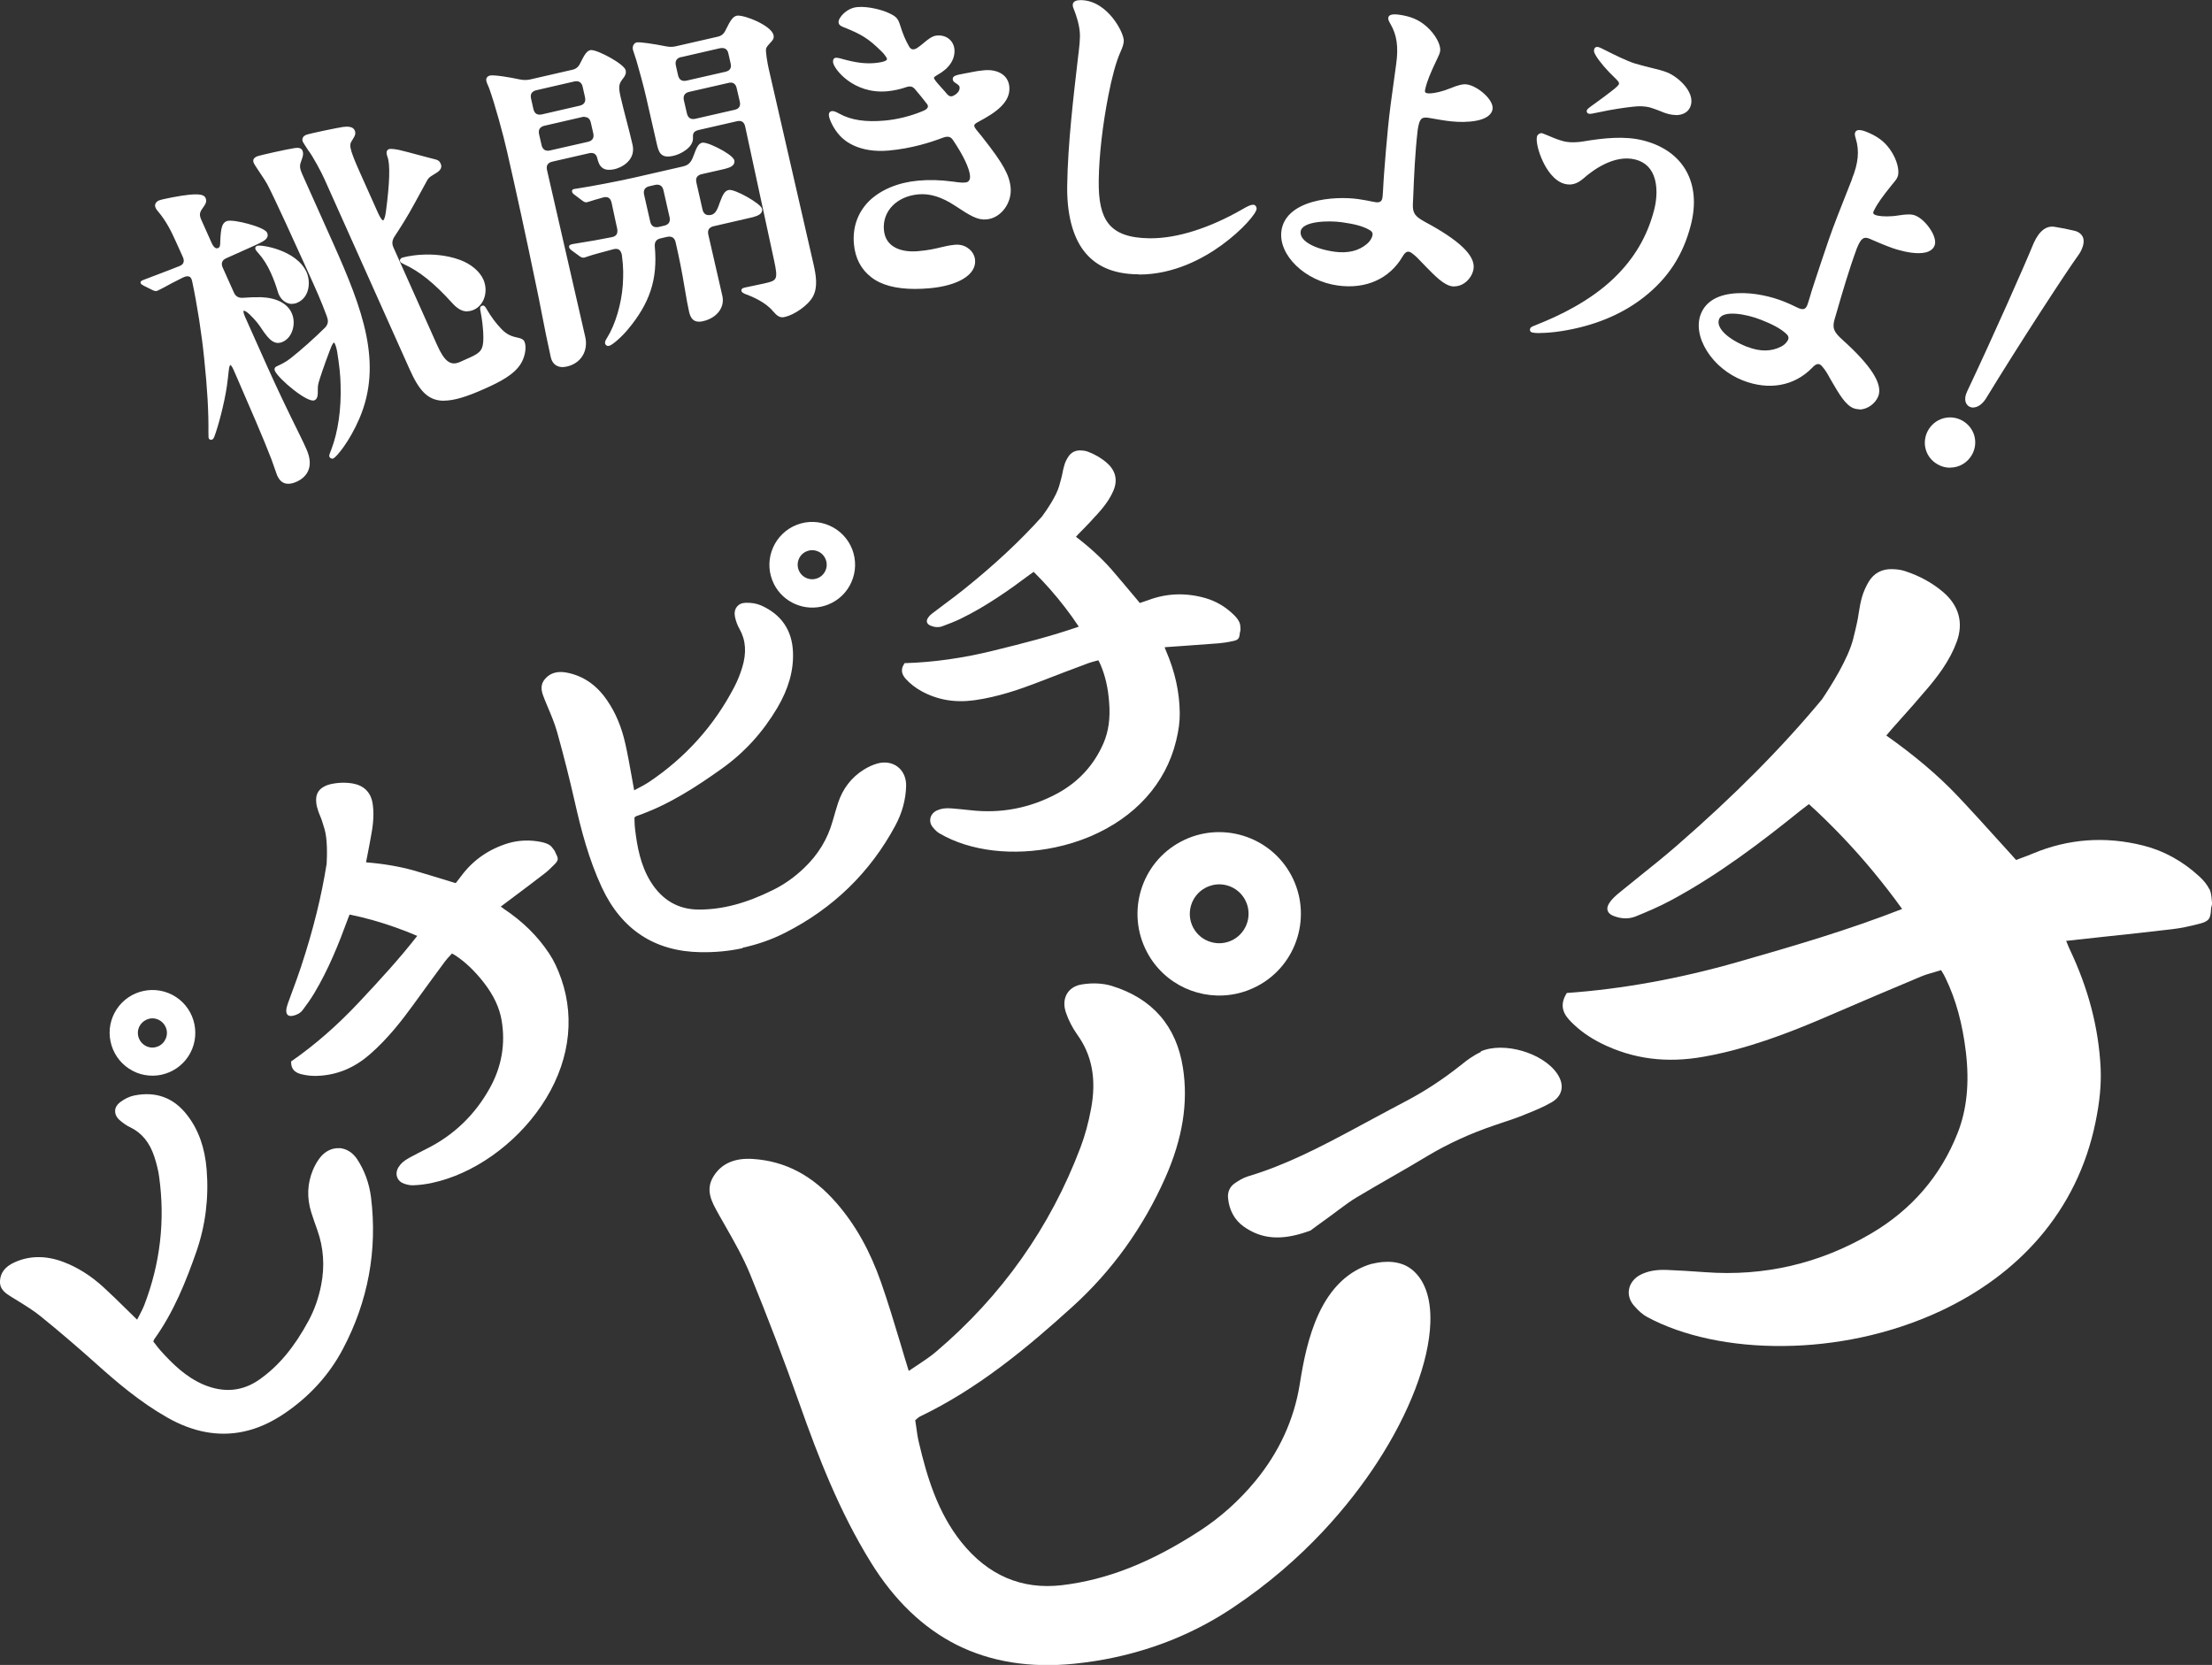 <?xml version="1.0" encoding="UTF-8"?>
<svg id="_レイヤー_2" data-name="レイヤー 2" xmlns="http://www.w3.org/2000/svg" viewBox="0 0 187.31 141">
  <rect x="0" y="0" width="187.31" height="141" fill="#333333" stroke="none"/>
  <defs>
    <style>
      .cls-1 {
        fill: #fff;
      }
    </style>
  </defs>
  <g id="FV">
    <g>
      <g>
        <path class="cls-1" d="m125.4,89.09c-.34.15-.67.36-.94.54-.21.14-.41.3-.61.46-.06.05-.13.1-.19.15-1.52,1.2-3.02,2.18-4.58,3-.94.49-1.89,1.01-2.81,1.5-.39.21-.78.42-1.17.63-3.39,1.83-6.24,3.3-9.44,4.26-.42.13-.81.38-1.1.58-.41.28-.62.73-.57,1.24.09,1.03.55,1.87,1.32,2.42,1.22.87,2.56,1.13,4.22.77.46-.1.94-.24,1.44-.43h.02s.01-.02.01-.02c.17-.12.35-.25.53-.39.43-.31.87-.64,1.32-.96.19-.14.38-.28.56-.42.48-.36.97-.72,1.49-1.03.95-.57,1.93-1.13,2.88-1.68,1.01-.58,2.05-1.18,3.06-1.79,1.75-1.05,3.69-1.94,5.74-2.63.2-.07.39-.13.59-.2.57-.19,1.16-.38,1.73-.61l.24-.1c.76-.3,1.55-.62,2.27-1.04.44-.26.71-.61.8-1.01.1-.43-.02-.91-.34-1.39-1.2-1.78-4.53-2.75-6.48-1.9Z"/>
        <path class="cls-1" d="m116.19,107.02c-1.96.56-3.49,2-4.54,4.28-.86,1.87-1.28,3.96-1.59,5.94-.48,2.99-1.75,5.75-3.76,8.19-1.38,1.67-2.96,3.08-4.7,4.21-4.15,2.7-7.87,4.16-11.7,4.61-3.38.39-6.23-.83-8.48-3.63-2.02-2.52-2.93-5.56-3.61-8.46-.11-.45-.17-.91-.23-1.36-.03-.18-.05-.35-.08-.52.06-.05.11-.09.15-.13.09-.08.16-.14.22-.17,4.99-2.39,9.18-5.9,12.97-9.34,3.33-3.02,5.97-6.69,7.84-10.91,1.46-3.3,1.95-6.34,1.49-9.3-.55-3.54-2.59-5.88-6.04-6.94-.73-.22-1.62-.27-2.52-.12-.58.09-1.01.37-1.26.79-.26.44-.29,1-.09,1.59.23.68.57,1.32.96,1.87,1.25,1.73,1.64,3.78,1.17,6.28-.22,1.19-.52,2.28-.89,3.26-2.55,6.76-6.67,12.59-12.23,17.31-.49.42-1.04.78-1.61,1.16-.23.15-.47.31-.71.47-.25-.81-.49-1.59-.71-2.35-.54-1.79-1.05-3.48-1.63-5.14-.94-2.68-2.17-4.88-3.77-6.72-2.03-2.34-4.34-3.56-7.09-3.74-1.54-.1-2.66.39-3.33,1.47-.72,1.16-.15,2.17.4,3.15l.07.13c.17.31.35.62.53.93.74,1.3,1.51,2.65,2.08,4.04,1.49,3.64,2.91,7.36,4.22,11.07,1.55,4.39,3.35,9.06,6.02,13.37,1.98,3.21,4.43,5.56,7.27,6.99,2.87,1.44,6.22,1.98,9.95,1.6,1.15-.12,2.28-.29,3.39-.53,3.61-.77,6.95-2.16,9.96-4.16,6.2-4.11,10.11-8.98,12.3-12.34,2.75-4.22,4.4-8.54,4.51-11.85.07-2.11-.49-3.68-1.62-4.55-1.24-.95-2.96-.53-3.29-.44Z"/>
        <path class="cls-1" d="m99.99,71.28c-3.37,1.79-4.65,5.99-2.86,9.36,1.48,2.79,4.61,4.15,7.55,3.52.62-.13,1.22-.35,1.81-.66,3.37-1.79,4.65-5.99,2.86-9.36-1.79-3.37-5.99-4.65-9.36-2.86Zm4.42,8.31c-.59.31-1.26.38-1.9.18-.64-.19-1.16-.63-1.47-1.21-.64-1.21-.18-2.72,1.03-3.37.21-.11.43-.19.65-.24,1.06-.23,2.19.26,2.72,1.27.64,1.21.18,2.72-1.03,3.37Z"/>
        <path class="cls-1" d="m187.08,75.29c-.18-.36-.47-.73-.87-1.09-1.41-1.29-3-2.16-4.72-2.59-3.21-.81-6.36-.58-9.36.68-.33.14-.68.27-1.01.39-.13.05-.27.1-.4.15-.11-.12-.25-.28-.42-.47-1.77-1.97-3.82-4.21-4.56-4.98-1.62-1.71-3.64-3.42-6.01-5.09.04-.05.08-.09.12-.14.12-.14.22-.26.32-.38.29-.33.59-.66.88-.99.63-.7,1.27-1.42,1.88-2.15l.02-.02c.6-.68,1.1-1.32,1.54-1.96.52-.77.93-1.54,1.2-2.29.6-1.62.19-3.09-1.17-4.24-.9-.76-1.97-1.35-3.19-1.75-.3-.1-.65-.16-1.06-.17-.9-.04-1.61.34-2.05,1.1-.25.43-.43.86-.55,1.27-.14.51-.19.84-.26,1.26-.03.17-.06.35-.09.56,0,0-.11.6-.4,1.74-.42,1.65-1.83,3.9-2.63,5.09-3.4,4.1-7.42,8.15-12.27,12.37-1.02.89-2.09,1.75-3.13,2.58-.6.49-1.23.99-1.84,1.49-.27.23-.58.5-.79.84-.15.24-.19.46-.12.64.07.19.25.35.55.45.64.24,1.27.24,1.82.02.98-.4,2.02-.84,3-1.37,4.07-2.19,7.67-4.95,10.96-7.6.16-.13.33-.26.51-.39.06-.05.13-.1.2-.15,1.95,1.78,3.79,3.71,5.46,5.73.84,1.02,1.66,2.07,2.43,3.15-4.5,1.76-8.98,3.08-13.95,4.5-4.9,1.4-9.74,2.28-14.38,2.61h-.06s-.03.05-.03.05c-.67,1.09-.18,1.83.39,2.4.71.72,1.55,1.32,2.57,1.83,2.67,1.32,5.51,1.69,8.67,1.12,2.02-.36,5.01-1.07,10.17-3.29,3.15-1.36,5.76-2.47,8.2-3.49.37-.16.77-.27,1.19-.39.17-.05.35-.1.53-.16.03.05.06.1.09.15.1.16.2.33.28.51.88,1.81,1.44,3.86,1.73,6.28.31,2.62.08,4.86-.69,6.83-1.43,3.65-3.91,6.53-7.36,8.55-4.33,2.54-9.05,3.63-14.03,3.26-1.23-.09-2.25-.15-3.21-.19-.92-.04-1.63.09-2.25.4-.52.26-.88.71-.98,1.21-.1.49.05,1,.42,1.42.39.45.76.77,1.12.96,3.03,1.63,7.13,2.5,11.56,2.45,2.21-.02,4.4-.27,6.53-.72,2.35-.5,4.62-1.25,6.74-2.24,3.33-1.56,6.13-3.63,8.32-6.16,2.43-2.81,4.05-6.12,4.81-9.85.36-1.75.49-3.2.43-4.57-.17-3.41-1.03-6.71-2.63-10.08-.08-.16-.14-.33-.22-.52-.02-.05-.04-.11-.07-.17l.31-.03c.26-.03.48-.05.7-.08.74-.08,1.48-.16,2.21-.24,1.89-.2,3.85-.41,5.77-.64.69-.08,1.42-.23,2.3-.46.84-.22.94-.44.98-1.29,0-.06.02-.12.04-.18.03-.1.05-.2.04-.3,0-.08-.02-.16-.02-.24-.03-.32-.06-.66-.2-.94Z"/>
        <path class="cls-1" d="m28.71,97.24c-.59-.03-1.16.25-1.58.76-.24.3-.46.67-.63,1.08-.48,1.15-.53,2.36-.14,3.6.15.49.33.98.5,1.46l.02.06c.52,1.47.63,3.02.32,4.61-.21,1.09-.57,2.12-1.08,3.06-1.21,2.24-2.53,3.82-4.15,4.96-1.42,1-2.99,1.15-4.69.45-1.53-.64-2.69-1.79-3.71-2.93-.16-.18-.3-.37-.44-.55-.05-.07-.1-.13-.15-.19,0-.03.02-.05.03-.07.02-.06.03-.09.05-.12,1.67-2.32,2.71-4.96,3.58-7.45.76-2.2,1.05-4.52.86-6.91-.15-1.87-.69-3.38-1.64-4.61-1.14-1.49-2.66-2.05-4.51-1.67-.4.08-.82.29-1.2.58-.25.2-.39.44-.4.71-.01.28.12.56.37.78.28.25.59.47.91.62.98.47,1.65,1.29,2.05,2.52.19.59.33,1.16.4,1.69.51,3.69.09,7.33-1.26,10.84-.12.31-.28.61-.44.92-.06.11-.11.21-.17.32-.29-.28-.58-.56-.85-.83-.69-.68-1.34-1.32-2.01-1.93-1.09-.99-2.2-1.68-3.39-2.13-1.49-.56-2.9-.54-4.18.06-.74.34-1.14.86-1.18,1.54-.04.74.48,1.06.99,1.38l.07.04c.16.1.31.19.47.29.66.41,1.33.82,1.93,1.31,1.58,1.28,3.14,2.62,4.65,3.97,1.79,1.61,3.76,3.28,6.04,4.58,2.19,1.25,4.36,1.65,6.47,1.2,1.19-.25,2.36-.78,3.52-1.57,2.12-1.45,3.77-3.28,4.91-5.45,2.12-4.02,2.92-8.33,2.37-12.81-.15-1.2-.55-2.29-1.19-3.26-.37-.55-.92-.89-1.51-.92Z"/>
        <path class="cls-1" d="m13.66,91.02c.9-.19,1.73-.72,2.28-1.55,1.1-1.67.64-3.93-1.03-5.03-1.67-1.1-3.93-.64-5.03,1.03-.53.81-.72,1.78-.52,2.73s.75,1.77,1.56,2.3c.84.56,1.83.71,2.75.52Zm-1.96-3.3c-.07-.32,0-.65.18-.92.19-.28.47-.46.77-.53s.65-.01.93.18c.27.18.46.46.53.78.07.32,0,.65-.18.93-.18.27-.45.46-.78.53-.32.07-.65,0-.92-.18-.27-.18-.46-.46-.53-.78Z"/>
        <path class="cls-1" d="m62.89,80.26c1.26-.27,2.46-.69,3.6-1.27,4.06-2.06,7.2-5.11,9.33-9.08.57-1.06.88-2.19.91-3.34.02-.67-.24-1.26-.7-1.62-.46-.36-1.09-.47-1.73-.29-.37.1-.76.28-1.14.51-1.06.66-1.8,1.62-2.2,2.85-.16.49-.3.99-.44,1.48l-.02.06c-.42,1.5-1.23,2.83-2.41,3.95-.8.77-1.69,1.4-2.65,1.87-2.28,1.13-4.27,1.65-6.25,1.65-1.74,0-3.11-.79-4.08-2.34-.88-1.41-1.16-3.01-1.34-4.53-.03-.23-.03-.47-.04-.7,0-.08,0-.16,0-.24.02-.02.04-.03.06-.04.05-.03.08-.06.11-.07,2.71-.93,5.07-2.48,7.23-4.02,1.9-1.35,3.47-3.08,4.69-5.14.95-1.61,1.39-3.16,1.33-4.71-.07-1.87-.99-3.21-2.71-3.97-.37-.16-.83-.24-1.31-.22-.32.01-.57.13-.74.35-.17.22-.22.52-.15.85.08.37.21.72.39,1.03.53.95.6,2.01.22,3.25-.18.59-.4,1.13-.65,1.61-1.71,3.31-4.17,6.04-7.29,8.12-.28.18-.57.34-.89.5-.11.05-.21.11-.32.17-.07-.4-.14-.79-.21-1.17-.17-.95-.33-1.85-.53-2.74-.32-1.44-.82-2.64-1.54-3.69-.89-1.32-2.05-2.11-3.45-2.37-.8-.15-1.43.05-1.85.58-.46.58-.22,1.15,0,1.7l.03.07c.07.17.14.34.21.51.3.71.61,1.44.82,2.19.55,1.96,1.05,3.95,1.5,5.93.53,2.35,1.18,4.85,2.29,7.23,1.67,3.57,4.48,5.41,8.36,5.47,1.22.02,2.41-.09,3.55-.34Z"/>
        <path class="cls-1" d="m69.53,51.38c.19-.04.38-.1.57-.17.9-.35,1.62-1.04,2-1.92.39-.89.41-1.87.06-2.78-.73-1.86-2.84-2.79-4.7-2.06-1.86.73-2.79,2.84-2.06,4.7.65,1.68,2.43,2.59,4.13,2.23Zm.39-4c.25.63-.07,1.35-.7,1.59-.63.25-1.35-.07-1.59-.7-.12-.31-.11-.64.02-.94.13-.3.37-.53.68-.65.06-.02.13-.04.19-.06.25-.05.51-.03.75.08.3.13.53.37.65.68Z"/>
        <path class="cls-1" d="m47.03,72.21c-.01-.05-.03-.11-.07-.16-.02-.03-.05-.07-.07-.1-.1-.14-.21-.29-.35-.38h0c-.18-.12-.42-.2-.69-.26-.98-.2-1.92-.16-2.81.1-1.65.5-3,1.44-4,2.8-.11.15-.23.3-.34.44-.04.05-.08.09-.11.14l-.27-.08c-1.31-.4-2.81-.86-3.35-1.01-1.16-.32-2.49-.55-3.97-.67v-.03c.02-.09.03-.17.05-.25.04-.22.09-.45.13-.67.09-.48.19-.97.27-1.46h0c.09-.48.14-.9.16-1.3.03-.48,0-.94-.07-1.35-.17-.9-.75-1.46-1.69-1.62-.61-.1-1.25-.08-1.9.07-.16.04-.34.1-.53.21-.43.23-.65.61-.65,1.08,0,.26.03.51.1.72.07.27.14.43.22.63.03.08.07.17.11.27,0,0,.11.29.28.88.25.84.22,2.2.18,2.94-.43,2.72-1.13,5.58-2.17,8.73-.22.66-.46,1.33-.7,1.97-.14.38-.28.76-.42,1.15-.06.18-.13.39-.13.6,0,.16.04.28.13.36.09.08.23.1.41.07.36-.07.66-.24.85-.49.33-.44.67-.91.97-1.41,1.23-2.05,2.1-4.24,2.85-6.29.04-.1.08-.2.12-.31.01-.02.02-.05.03-.08,1.32.27,2.63.64,3.89,1.09.62.22,1.24.46,1.84.72-1.52,1.95-3.14,3.71-4.95,5.64-1.8,1.92-3.71,3.59-5.68,4.96l-.05.03v.06c0,.7.45.91.85,1.02.51.13,1.05.18,1.64.13,1.55-.12,2.92-.71,4.18-1.81,1.53-1.33,2.75-2.92,3.65-4.16,1.04-1.43,1.9-2.62,2.72-3.72.12-.17.27-.32.42-.48.05-.06.11-.12.16-.18.01,0,.03.02.04.02.09.05.17.1.26.15.86.57,1.65,1.33,2.42,2.32.83,1.08,1.31,2.12,1.49,3.19.33,1.99,0,3.91-1,5.71-1.25,2.26-3.04,3.99-5.34,5.14-.57.29-1.04.53-1.48.77-.43.23-.72.48-.91.79-.17.27-.22.58-.12.85.09.26.31.46.6.56.3.1.55.14.77.13.53-.02,1.08-.09,1.62-.21,3.41-.73,6.96-3.19,9.21-6.51,2.32-3.42,2.92-7.24,1.7-10.75-.31-.88-.63-1.56-1.03-2.16-.98-1.48-2.24-2.72-3.85-3.79-.08-.05-.15-.11-.23-.17,0,0-.01,0-.02-.01l.36-.27c.31-.23.61-.46.92-.69.79-.59,1.6-1.2,2.39-1.81.29-.22.57-.48.9-.82.33-.34.32-.49.1-.9-.01-.02-.02-.05-.03-.08Z"/>
        <path class="cls-1" d="m79.56,70.58c2.6,1.53,6.27,1.93,9.8,1.18,1-.21,2-.52,2.95-.92,3.81-1.61,6.4-4.48,7.28-8.09.22-.9.32-1.65.31-2.37-.02-1.77-.4-3.5-1.17-5.28-.04-.08-.07-.17-.1-.27,0,0,0-.01,0-.02l.45-.03c.38-.03.76-.05,1.14-.08.98-.07,2-.14,3-.22.36-.03.74-.09,1.2-.19.46-.1.53-.23.57-.7,0-.02.01-.05.02-.08.02-.05.03-.11.03-.18,0-.04,0-.08,0-.12,0-.17-.02-.35-.09-.51-.09-.2-.24-.4-.44-.6-.71-.7-1.52-1.18-2.41-1.44-1.66-.48-3.3-.43-4.88.17-.17.06-.35.12-.53.18-.06.02-.12.04-.17.06-.05-.06-.11-.13-.18-.22-.88-1.05-1.89-2.25-2.26-2.67-.8-.9-1.79-1.82-2.97-2.72l.02-.02c.06-.07.12-.13.17-.19.16-.17.32-.33.48-.49.34-.35.69-.71,1.01-1.08h.01c.32-.35.6-.68.83-1,.29-.39.51-.79.67-1.17.35-.85.17-1.64-.53-2.27-.45-.41-1-.74-1.63-.98-.16-.06-.34-.1-.56-.11-.49-.04-.88.15-1.13.55-.14.22-.25.44-.31.66-.08.26-.12.43-.16.65-.02.09-.04.18-.06.29,0,0-.07.3-.24.89-.25.84-1.01,1.96-1.45,2.56-1.84,2.05-3.99,4.06-6.58,6.14-.54.44-1.11.86-1.66,1.27-.32.24-.66.49-.98.74-.15.11-.32.25-.43.43-.09.14-.12.26-.08.38.04.12.14.21.31.28.34.14.68.16.98.05.52-.19,1.06-.4,1.58-.65,2.15-1.05,4.07-2.41,5.82-3.72.09-.06.18-.13.27-.19.02-.02.05-.03.07-.05.96.95,1.86,1.97,2.67,3.03.4.52.79,1.06,1.15,1.61-2.33.81-4.66,1.4-7.22,2.03-2.55.63-5.07.99-7.47,1.06h-.06s-.03.05-.03.05c-.39.59-.12,1.01.16,1.32.36.39.79.72,1.31,1.01,1.36.74,2.83.99,4.49.76,2.01-.28,3.9-.95,5.33-1.5,1.65-.64,3.02-1.16,4.31-1.64.19-.07.4-.12.61-.18.08-.02.15-.04.23-.06,0,.01.02.03.02.04.05.09.09.17.13.26.42.95.67,2.01.76,3.26.11,1.35-.05,2.49-.49,3.49-.81,1.85-2.13,3.28-3.94,4.25-2.28,1.22-4.73,1.69-7.28,1.4-.64-.07-1.16-.12-1.66-.16-.48-.04-.86.02-1.2.17-.29.13-.5.37-.56.64-.06.27,0,.55.2.79.2.25.39.42.58.53Z"/>
      </g>
      <g>
        <g>
          <path class="cls-1" d="m23.57,40.19c-.09-.21-.3-.87-.47-1.33-.69-1.82-2.2-5.25-3.22-7.62-.29-.65-.56-.63-.63.13-.05.46-.1.89-.16,1.32-.21,1.41-.71,3.32-1.05,4.23-.06.15-.11.17-.14.19-.05.02-.09,0-.11-.04-.01-.03-.02-.12-.02-.46.02-1.64-.09-3.63-.36-6.26-.22-2.25-.62-4.67-1.03-6.56-.1-.43-.33-.67-.93-.4-.72.35-1.37.71-1.6.84-.35.19-.54.27-.56.28-.08.04-.18.02-.3-.05l-.77-.38c-.16-.08-.17-.11-.19-.14-.02-.05.03-.08.05-.09l.13-.06c.99-.38,2.23-.84,3.02-1.16.43-.16.56-.5.37-.92l-.6-1.33c-.42-.94-.87-1.8-1.53-2.58-.13-.16-.17-.24-.19-.29-.09-.21.05-.37.21-.44.23-.11,1.85-.42,2.54-.48.78-.07,1.15-.01,1.25.19.08.18.06.35-.13.62-.29.41-.49.66-.23,1.23l.89,1.99c.3.68.72.56.85.37.1-.14.09-.23.11-.52.04-1.24.17-1.52.45-1.65.42-.19,3.07.48,3.26.92.18.39-.29.6-.97.91l-2.43,1.09c-.42.19-.55.53-.36.95l.95,2.12c.16.37.46.54.89.51.51-.04,1.04-.06,1.51-.05,1.15.05,2.11.44,2.48,1.27.35.78.11,1.93-.7,2.29-.55.25-.96-.04-1.63-1.06-.22-.34-.53-.77-1.07-1.28-.54-.51-.92-.44-.55.37l1.89,4.23c.87,1.93,1.77,3.81,2.71,5.71.3.59.39.8.6,1.27.71,1.59-.12,2.31-.78,2.6-.89.4-1.26,0-1.48-.5Zm4.45-1.55c-.04-.08.03-.2.16-.54.61-1.59.86-3.55.79-5.52-.01-.87-.12-1.73-.29-2.82-.22-1.19-.52-1.08-.84-.19-.49,1.28-.8,2.21-.96,2.75-.12.37-.08.73-.08.94-.02.38-.11.46-.21.5-.47.21-2.87-1.72-3.19-2.43-.06-.13,0-.19.14-.25.26-.12.7-.32,1.14-.67,1.02-.8,2.15-1.84,2.96-2.64.31-.36.29-.69.16-1.04-.57-1.56-1.23-2.96-1.9-4.45-.6-1.33-2.56-5.65-3.16-6.77-.18-.33-.6-.92-.9-1.38-.08-.12-.2-.32-.24-.39-.09-.21.01-.32.2-.4.21-.09,2.58-.62,3.17-.7.3-.04.46-.02.53.14.07.16.06.35-.05.65-.16.48-.27.65.06,1.39l2.62,5.85c2.51,5.61,4.18,10.1,2.2,14.72-.84,1.97-1.92,3.21-2.15,3.31-.05.02-.12.02-.15-.06Zm-4.36-13.94c-.17-.58-.37-1.12-.6-1.61-.29-.65-.64-1.22-1.08-1.71-.06-.07-.18-.2-.22-.28-.03-.08-.02-.12.06-.15.24-.11,3.21.32,4.04,2.17.34.76.23,1.99-.71,2.42-.57.26-1.27-.03-1.5-.83Zm11.13,6.52l-7.2-16.08c-.26-.57-1.03-2.02-1.39-2.48-.1-.15-.39-.58-.43-.69-.09-.21,0-.35.18-.43.23-.11,2.7-.61,3.11-.67.48-.06.76,0,.85.22.08.18.08.31-.18.71-.3.45-.37.64.62,2.86l1.53,3.42c.46,1.02.75.98.91-.13.25-1.83.42-3.89.12-4.69-.11-.32-.07-.44.03-.49.08-.03.3-.04.78.06.7.16,2.17.57,2.8.72.49.12.57.15.66.36.15.34-.09.51-.53.77-.39.24-.49.31-.65.64l-1,1.83c-.58,1.08-1.13,1.95-1.75,2.88-.19.34-.22.63-.07.97l3.69,8.25c.63,1.41,1.18,1.95,2.12,1.52l.89-.4c.91-.41,1.15-.73,1.15-1.71,0-.97-.14-1.79-.25-2.3-.05-.26-.04-.3.04-.33.08-.03.13,0,.26.23.27.47.67,1.08,1.26,1.69.48.51.93.68,1.48.78.34.06.43.18.46.26.16.37.07,1.13-.25,1.68-.54.96-1.82,1.6-3.08,2.16-4.05,1.81-5,1.02-6.18-1.62Zm3.58-5.65c-1.3-1.43-2.62-2.62-4.11-3.3-.2-.1-.24-.11-.26-.16-.02-.05-.02-.12.06-.15.24-.11,2.56-.65,4.81.17.93.33,1.65.95,1.94,1.61.4.89.12,2.01-.74,2.4-.57.26-1.07.13-1.69-.56Z"/>
          <path class="cls-1" d="m24.4,40.97c-.54,0-.79-.39-.94-.73h0c-.05-.12-.13-.35-.22-.62-.08-.24-.17-.5-.25-.71-.62-1.63-1.87-4.51-2.88-6.83l-.34-.78c-.14-.31-.24-.39-.27-.39,0,0-.09.06-.13.48-.05.47-.1.9-.16,1.33-.22,1.48-.73,3.39-1.06,4.26-.07.18-.14.23-.2.25-.07.03-.12.02-.16,0-.03-.01-.08-.04-.11-.11-.02-.04-.03-.1-.03-.51.02-1.7-.09-3.68-.36-6.25-.21-2.08-.59-4.53-1.02-6.55-.05-.21-.12-.33-.23-.38-.12-.06-.3-.04-.54.07-.7.34-1.36.7-1.59.83-.23.12-.43.22-.57.29-.12.05-.26.03-.42-.05l-.76-.38c-.17-.09-.21-.13-.24-.19-.03-.07-.02-.14.03-.19.03-.03.06-.05.08-.05l.13-.06c.32-.12.66-.25,1-.38.73-.28,1.48-.56,2.02-.78.18-.07.3-.16.35-.29.05-.13.04-.29-.04-.47l-.6-1.33c-.38-.85-.82-1.74-1.51-2.55-.15-.17-.19-.27-.21-.32-.05-.11-.05-.22-.01-.32.05-.12.15-.22.29-.28.27-.12,1.91-.43,2.58-.49.86-.08,1.25,0,1.37.26.11.24.07.44-.14.74l-.04.05c-.26.37-.4.57-.18,1.06l.89,1.99c.12.27.27.43.42.44.1,0,.18-.04.22-.1.06-.08.06-.13.08-.33v-.13c.05-1.2.16-1.58.54-1.74.28-.12,1.14.04,1.8.22.44.12,1.48.43,1.63.76.06.13.06.24.02.36-.11.28-.51.46-1.05.71l-2.43,1.09c-.36.16-.46.43-.3.79l.95,2.12c.14.32.4.47.77.44.51-.04,1.04-.06,1.53-.05,1.31.05,2.23.53,2.59,1.34.19.41.22.92.09,1.38-.14.5-.44.88-.85,1.06-.68.3-1.15-.15-1.78-1.1-.18-.28-.48-.71-1.05-1.25-.31-.29-.46-.29-.48-.29,0,0-.07.1.12.52l1.89,4.23c.78,1.74,1.64,3.55,2.71,5.71.3.6.39.81.6,1.27.33.74.37,1.38.12,1.89-.23.47-.65.73-.96.87-.27.12-.5.17-.7.17Zm-.72-.83c.2.44.5.8,1.32.44.28-.12.65-.36.84-.76.22-.45.18-1.02-.13-1.69-.21-.46-.3-.67-.6-1.26-1.07-2.16-1.94-3.97-2.72-5.72l-1.89-4.23c-.19-.43-.2-.7-.04-.82.17-.12.45-.01.79.31.46.43.8.84,1.09,1.3.72,1.09,1.07,1.19,1.48,1.01.34-.15.6-.48.72-.91.11-.41.08-.86-.08-1.22-.32-.72-1.17-1.15-2.38-1.2-.48,0-1,0-1.5.05-.48.03-.82-.17-1.01-.58l-.95-2.12c-.21-.48-.06-.89.42-1.1l2.43-1.09c.46-.21.85-.38.93-.57.01-.03.02-.09-.01-.17-.06-.13-.58-.39-1.47-.63-.84-.22-1.49-.29-1.63-.23-.2.09-.34.25-.38,1.54v.13c-.03.21-.03.31-.13.46-.1.14-.27.22-.44.19-.17-.02-.42-.13-.62-.58l-.89-1.99c-.27-.61-.06-.92.21-1.3l.04-.05c.18-.25.18-.37.12-.5-.1-.22-.87-.14-1.13-.12-.72.06-2.3.38-2.5.47-.08.04-.14.09-.16.15-.02.04-.01.08,0,.13.02.05.05.12.17.26.7.82,1.16,1.74,1.55,2.6l.6,1.33c.11.24.12.47.04.66-.08.19-.25.33-.48.42-.54.22-1.29.51-2.02.78-.34.13-.68.26-1,.38l-.05.02s.04.02.07.04l.76.38c.09.05.16.07.2.05.14-.06.34-.16.56-.28.23-.14.89-.49,1.6-.84.31-.14.56-.16.75-.07.17.09.29.27.35.55.44,2.03.82,4.48,1.03,6.58.27,2.58.38,4.57.36,6.28,0,.18,0,.28,0,.34.01-.02.02-.04.03-.07.33-.85.82-2.75,1.05-4.21.05-.42.11-.86.16-1.32.04-.44.15-.67.33-.7.19-.04.36.15.53.53l.34.78c1.01,2.32,2.27,5.21,2.89,6.84.08.22.17.48.25.72.09.25.17.49.21.6h0Zm4.43-1.31s-.05,0-.08-.01c-.04-.01-.09-.05-.13-.13-.05-.11,0-.21.08-.43.02-.06.05-.12.08-.2.57-1.5.85-3.45.78-5.48-.01-.78-.1-1.59-.29-2.8-.14-.73-.27-.77-.27-.77,0,0-.12.02-.33.61-.55,1.45-.84,2.34-.96,2.75-.09.29-.08.58-.08.8v.11c-.01.41-.12.54-.28.62-.57.26-3.03-1.79-3.35-2.49-.04-.08-.04-.16-.02-.22.04-.1.13-.15.22-.19.26-.12.69-.31,1.12-.65.9-.71,2-1.69,2.95-2.63.27-.31.25-.59.13-.92-.47-1.29-1-2.46-1.56-3.69l-.34-.75c-.61-1.35-2.56-5.65-3.15-6.76-.11-.21-.34-.55-.56-.88-.11-.17-.23-.34-.33-.5-.08-.11-.21-.32-.25-.41-.11-.25-.02-.43.26-.56.23-.1,2.63-.63,3.2-.71.26-.03.54-.05.66.21.09.2.07.42-.05.74l-.04.11c-.14.39-.19.56.09,1.19l2.62,5.85c2.47,5.53,4.21,10.13,2.2,14.81-.83,1.94-1.93,3.25-2.21,3.38-.03.02-.07.02-.11.02Zm.02-.24s0,0,0,0c.17-.09,1.24-1.29,2.08-3.26,1.97-4.6.25-9.15-2.2-14.62l-2.62-5.85c-.32-.72-.24-.95-.1-1.37l.04-.11c.1-.26.12-.43.06-.56-.03-.06-.08-.11-.41-.07-.6.08-2.94.6-3.13.69-.19.09-.18.15-.13.24.03.07.15.26.23.37.1.16.22.33.33.5.22.33.46.68.58.9.6,1.12,2.55,5.42,3.16,6.78l.34.75c.56,1.24,1.08,2.4,1.56,3.71.11.31.19.73-.18,1.16-.96.95-2.07,1.95-2.97,2.66-.45.36-.9.56-1.17.68-.08.03-.09.05-.09.05h0s0,.01.01.04c.33.74,2.52,2.38,2.98,2.38.02,0,.03,0,.05,0,.06-.03.13-.06.14-.4v-.1c-.01-.22-.02-.55.09-.88.12-.4.41-1.3.96-2.76.19-.54.38-.79.58-.76.22.02.37.31.49.97.19,1.22.28,2.04.29,2.84.07,2.06-.21,4.04-.79,5.57-.03.08-.06.15-.08.2-.04.11-.09.22-.09.25Zm0,0h0s0,0,0,0Zm9.47-4.65c-1.4,0-2.13-.91-2.92-2.68l-7.2-16.08c-.24-.55-1.01-1.99-1.38-2.45-.2-.31-.4-.61-.45-.71-.05-.12-.06-.23-.02-.33.04-.11.13-.19.27-.26.27-.12,2.78-.63,3.15-.68.35-.04.82-.06.98.28.11.25.07.42-.19.82-.26.39-.36.53.63,2.74l1.53,3.42c.31.68.44.66.44.66,0,0,.14-.03.24-.76.32-2.4.37-4,.13-4.63-.05-.15-.18-.51.1-.64.05-.02.19-.08.85.05.42.1,1.12.28,1.74.45.42.11.81.22,1.06.28.5.12.63.16.75.43.21.46-.19.7-.58.93-.38.23-.46.29-.61.59l-1,1.83c-.62,1.15-1.21,2.07-1.75,2.89-.17.3-.19.55-.06.85l3.69,8.25c.64,1.44,1.16,1.82,1.96,1.46l.89-.4c.88-.4,1.07-.68,1.08-1.6,0-.95-.14-1.76-.24-2.28-.05-.24-.07-.39.11-.47.2-.09.31.1.41.28.37.64.78,1.19,1.24,1.67.46.49.9.65,1.41.75.3.06.48.16.55.33.19.42.07,1.22-.26,1.79-.56,1-1.85,1.64-3.13,2.21-1.49.67-2.58,1-3.42,1Zm-2.7-2.78c1.13,2.52,1.99,3.36,6.02,1.56,1.24-.56,2.5-1.18,3.02-2.11.32-.54.38-1.26.25-1.57-.01-.03-.06-.13-.37-.19-.56-.1-1.04-.28-1.54-.82-.48-.5-.9-1.06-1.28-1.71-.07-.11-.1-.16-.12-.18.01.02.02.07.04.19.11.53.25,1.35.25,2.33,0,1.01-.25,1.38-1.22,1.82l-.89.4c-1.1.5-1.68-.24-2.28-1.58l-3.69-8.25c-.17-.37-.14-.7.07-1.08.54-.83,1.13-1.74,1.75-2.88l1-1.83c.18-.35.28-.43.7-.68.5-.29.58-.4.48-.62-.07-.15-.09-.17-.58-.29-.26-.06-.65-.17-1.07-.28-.62-.16-1.32-.35-1.73-.44-.57-.11-.69-.07-.7-.07-.06.03,0,.22.03.33.25.68.21,2.28-.12,4.75-.09.65-.23.93-.45.96-.22.02-.43-.21-.69-.8l-1.53-3.42c-1-2.23-.95-2.47-.61-2.97.26-.4.23-.48.17-.59-.07-.15-.3-.19-.72-.14-.44.06-2.87.57-3.08.66-.05.02-.12.06-.14.12-.01.04,0,.09.02.15.03.06.17.28.41.65.38.48,1.16,1.96,1.41,2.51l7.2,16.08Zm4.64-4.79c-.42,0-.82-.23-1.26-.72-1.52-1.68-2.78-2.69-4.07-3.27l-.05-.03c-.17-.08-.23-.11-.27-.2-.03-.06-.03-.13,0-.18.02-.04.05-.09.13-.13.24-.1,2.6-.67,4.9.16.94.34,1.69.96,2.01,1.67.44.99.08,2.17-.8,2.56-.2.09-.39.13-.57.13Zm-3.34-4.57c-1.13,0-1.98.21-2.1.26.01,0,.08.03.16.07l.05.03c1.32.6,2.6,1.63,4.15,3.33h0c.65.72,1.09.74,1.55.53.76-.34,1.07-1.37.68-2.24-.29-.64-1-1.23-1.87-1.54-.91-.33-1.83-.43-2.62-.43Zm-11.47,3.94c-.16,0-.32-.04-.47-.11-.34-.16-.6-.48-.73-.91h0c-.15-.52-.34-1.04-.59-1.6-.3-.67-.65-1.22-1.06-1.68-.1-.11-.2-.22-.24-.31-.06-.14-.02-.25.12-.31.3-.13,3.35.33,4.2,2.23.35.78.28,2.11-.77,2.58-.15.07-.31.1-.47.1Zm-.96-1.08c.1.36.32.63.59.76.24.11.5.11.74,0,.89-.4.94-1.59.64-2.26-.78-1.74-3.56-2.16-3.87-2.11.04.08.14.18.18.23.44.49.8,1.06,1.11,1.75.25.57.45,1.1.6,1.63h0Z"/>
        </g>
        <g>
          <path class="cls-1" d="m46.75,30.19c-.41-1.78-.86-4.26-1.19-5.83-.82-3.95-1.61-7.67-2.51-11.57-.33-1.42-1.05-4.07-1.52-5.37-.08-.22-.17-.37-.22-.59-.03-.14.06-.25.2-.28.31-.07,1.52.12,2.51.33.34.07.6.07.91,0l3.57-.82c.36-.08.61-.29.76-.64.38-.76.54-.97.79-1.03.45-.1,2.73,1.16,2.83,1.61.04.17,0,.29-.12.5-.36.49-.56.63-.31,1.71.32,1.39.7,2.68,1.02,4.08.27,1.17-.74,1.78-1.43,1.94-.98.22-1.19-.31-1.31-.87-.09-.39-.4-.58-.84-.48l-3.1.71c-.45.1-.64.41-.54.86l3.24,14.14c.26,1.11-.34,2.1-1.46,2.36-.84.19-1.17-.23-1.28-.73Zm2.38-21.12c.45-.1.64-.41.54-.86l-.2-.89c-.1-.45-.41-.64-.86-.54l-3.21.74c-.45.1-.64.41-.54.86l.2.89c.1.45.41.64.86.54l3.21-.74Zm.7,3.04c.45-.1.64-.41.54-.86l-.21-.92c-.1-.45-.41-.64-.86-.54l-3.21.74c-.45.1-.64.41-.54.86l.21.92c.1.45.41.64.86.54l3.21-.73Zm1.54,16.96c-.02-.08,0-.15.15-.39.64-1.03,1.24-2.78,1.36-4.57.04-.74.07-1.37-.08-2.53-.08-.48-.37-.71-.84-.6-.83.22-1.72.45-2.18.62l-.3.1c-.11.03-.18-.02-.28-.08l-.7-.51c-.07-.04-.14-.11-.16-.2-.01-.06.07-.07.1-.08l.11-.03c.82-.13,2.18-.35,3.3-.58.45-.07.65-.38.57-.84-.14-.61-.28-1.37-.48-2.24-.11-.47-.42-.67-.89-.53-.38.12-.72.19-.91.27l-.41.12c-.11.03-.15,0-.32-.1l-.67-.49c-.08-.07-.14-.11-.16-.2-.01-.06.04-.07.07-.07l.37-.06c1.19-.18,3.41-.61,4.69-.9l4.02-.92c.5-.11.86-.23,1.14-1.05.26-.76.43-.95.62-.99.42-.1,2.49.99,2.58,1.4.09.39-.47.52-.91.62l-1.76.4c-.45.1-.64.41-.54.86l.52,2.29c.1.45.41.64.86.54.39-.09.61-.43.81-1.07.31-.83.45-.98.7-1.04.47-.11,2.58,1.14,2.66,1.5.08.36-.44.51-.97.63l-3.04.7c-.45.1-.64.41-.54.86l1.19,5.19c.2.87-.39,1.73-1.54,2-.75.17-.94-.25-1.03-.67s-.23-1.15-.4-2.14c-.22-1.33-.46-2.51-.75-3.79-.1-.45-.41-.64-.86-.54l-.56.13c-.42.1-.62.38-.57.84.23,2.53-.28,4.55-2.26,6.92-.58.69-1.32,1.3-1.51,1.34-.11.03-.19-.04-.2-.1Zm14.21-2.79c-.65-.79-1.75-1.24-2.3-1.47-.23-.09-.32-.13-.34-.22-.01-.06.06-.1.18-.13l1.65-.35c1.17-.27,1.33-.36.96-2.1l-2.45-11.35c-.11-.47-.41-.64-.86-.54l-3.23.74c-.59.13-.59.49-.58.81.04.67-.92,1.24-1.53,1.38-1,.23-1.13-.18-1.31-.99l-.89-3.9c-.2-.86-.59-2.3-.83-3.1-.1-.33-.26-.76-.29-.87-.06-.25.04-.45.24-.49.29-.04,1.44.14,2.39.33.34.07.6.07.91,0l3.54-.81c.36-.08.61-.29.76-.64.44-.89.6-1.08.86-1.13.5-.11,2.79.8,2.97,1.55.04.19,0,.29-.28.59-.14.15-.33.37-.35.52-.05.28.13,1.32.23,1.77l3.79,16.53c.2.89.37,1.88-.04,2.65-.39.74-1.56,1.5-2.29,1.67-.28.06-.49.05-.89-.44Zm-10.59-10.63c-.45.1-.64.41-.54.86l.52,2.29c.1.45.41.64.86.54l.47-.11c.45-.1.64-.41.54-.86l-.52-2.29c-.1-.45-.41-.64-.86-.54l-.47.11Zm2.69-10.95c-.45.1-.64.41-.54.86l.19.84c.1.45.41.64.86.54l3.29-.75c.45-.1.65-.38.54-.86l-.19-.84c-.11-.47-.44-.63-.88-.53l-3.26.75Zm4.57,4.7c.45-.1.65-.38.54-.86l-.26-1.12c-.11-.47-.44-.63-.88-.53l-3.29.75c-.45.1-.64.41-.54.86l.26,1.12c.1.45.41.64.86.54l3.32-.76Z"/>
          <path class="cls-1" d="m47.65,31.09c-.22,0-.4-.05-.56-.15-.23-.14-.39-.39-.46-.73h0c-.25-1.11-.53-2.51-.77-3.75-.15-.77-.29-1.49-.42-2.09-.94-4.55-1.72-8.12-2.51-11.57-.3-1.33-1.03-4.02-1.52-5.36-.03-.08-.06-.14-.09-.21-.05-.12-.11-.24-.14-.4-.02-.1,0-.2.06-.28.05-.07.14-.12.23-.15.36-.08,1.73.15,2.56.33.32.06.57.06.86,0l3.57-.82c.33-.07.54-.26.68-.57.38-.77.56-1.03.87-1.1.02,0,.04,0,.06,0,.59,0,2.8,1.19,2.91,1.71.05.2.01.36-.14.59l-.1.13c-.28.38-.41.56-.2,1.49.16.7.34,1.38.51,2.04.17.66.35,1.34.51,2.04.13.56,0,1.06-.39,1.46-.4.42-.93.58-1.14.63-.41.09-.73.07-.97-.08-.3-.19-.41-.53-.49-.88-.04-.16-.12-.28-.23-.35-.12-.07-.28-.09-.47-.04l-3.1.71c-.19.04-.32.13-.4.24-.08.12-.09.28-.05.47l3.24,14.14c.13.57.05,1.14-.23,1.59-.28.46-.75.78-1.32.91-.15.03-.28.05-.41.05Zm-5.96-24.45c-.07,0-.12,0-.16.01-.04,0-.08.03-.1.05-.02.02-.02.05-.01.08.03.13.08.24.13.35.03.07.06.14.09.23.49,1.35,1.22,4.05,1.53,5.39.79,3.45,1.56,7.02,2.51,11.58.12.6.27,1.32.42,2.09.24,1.23.52,2.63.77,3.74h0c.06.27.18.47.36.58.19.12.45.14.78.06.51-.12.92-.4,1.17-.8.25-.4.32-.9.2-1.41l-3.24-14.14c-.06-.26-.03-.47.08-.65s.3-.3.55-.35l3.09-.71c.25-.06.47-.03.64.07.17.1.29.28.35.5.08.34.17.6.39.73.18.11.44.13.78.05.39-.09.77-.3,1.02-.56.33-.34.43-.76.32-1.24-.16-.69-.34-1.38-.51-2.03-.17-.66-.35-1.35-.51-2.05-.23-1-.09-1.24.24-1.69l.09-.12c.12-.19.13-.28.1-.4-.08-.36-2.29-1.62-2.69-1.52-.2.05-.35.25-.71.97-.16.38-.44.62-.84.71l-3.57.82c-.33.08-.61.08-.96,0-.97-.21-1.89-.35-2.3-.35Zm9.82,22.66c-.05,0-.11-.01-.15-.04-.06-.04-.1-.09-.12-.16h0c-.03-.14.01-.24.16-.48.71-1.13,1.23-2.9,1.34-4.51v-.03c.04-.72.07-1.34-.08-2.48-.04-.21-.12-.37-.24-.45-.11-.08-.27-.09-.45-.05l-.15.04c-.78.21-1.59.42-2.02.57l-.3.1c-.17.04-.28-.02-.39-.09l-.71-.52s-.18-.12-.21-.27c-.01-.04,0-.09.02-.13.05-.07.14-.09.17-.1l.11-.03c1.35-.21,2.46-.41,3.3-.58.19-.03.33-.11.41-.22.08-.12.1-.28.07-.47-.06-.27-.13-.58-.2-.92-.08-.4-.18-.84-.28-1.31-.05-.21-.13-.35-.26-.42-.12-.07-.28-.08-.48-.02-.16.05-.32.09-.45.13-.18.05-.34.09-.44.13l-.42.13c-.17.04-.24,0-.42-.12l-.73-.55c-.06-.05-.13-.11-.15-.22-.01-.06,0-.11.02-.13.04-.06.11-.08.14-.09l.38-.06c1.12-.17,3.37-.6,4.69-.9l4.02-.92c.5-.11.79-.22,1.05-.97.26-.74.44-1.01.71-1.07.35-.08,1.31.42,1.5.52.35.18,1.16.65,1.23.97.03.12.01.23-.05.33-.16.26-.58.35-.95.44l-1.76.4c-.19.04-.32.13-.4.24-.08.12-.09.28-.05.47l.52,2.29c.04.19.13.32.25.4.12.07.28.09.47.05.32-.07.51-.34.72-.99.3-.82.46-1.05.79-1.12.49-.1,2.7,1.14,2.81,1.59.03.11,0,.22-.05.32-.16.25-.59.37-1.01.46l-3.04.7c-.19.04-.32.13-.4.24-.08.12-.09.28-.05.47l1.19,5.19c.22.97-.46,1.87-1.63,2.14-.38.09-.67.04-.87-.14-.18-.17-.26-.42-.31-.62-.1-.43-.24-1.17-.4-2.15-.2-1.22-.43-2.39-.75-3.78-.04-.19-.13-.32-.25-.4-.12-.07-.27-.09-.47-.05l-.56.13c-.36.08-.52.31-.48.71.25,2.75-.42,4.78-2.29,7.01-.53.64-1.31,1.32-1.58,1.38-.02,0-.05,0-.07,0Zm-.04-.26s.02.02.05.01c.15-.03.87-.61,1.45-1.3,1.83-2.18,2.47-4.15,2.23-6.83-.05-.51.18-.85.66-.96l.56-.13c.25-.06.47-.03.65.08.18.11.3.3.35.55.32,1.4.55,2.57.75,3.8.16.97.3,1.7.4,2.13.04.17.1.37.23.5.14.13.36.16.66.09,1.03-.24,1.64-1.02,1.45-1.85l-1.19-5.19c-.06-.26-.03-.47.08-.65s.3-.3.55-.35l3.04-.7c.26-.06.74-.17.86-.35.02-.04.03-.08.02-.13-.07-.28-2.1-1.51-2.52-1.41-.19.04-.31.15-.61.96-.2.61-.43,1.04-.9,1.14-.25.06-.47.03-.65-.08-.17-.11-.3-.3-.35-.55l-.52-2.29c-.06-.26-.03-.47.08-.65s.3-.3.55-.35l1.76-.4c.29-.07.7-.16.8-.33.03-.04.03-.09.02-.15-.03-.12-.43-.45-1.11-.82-.66-.35-1.19-.52-1.33-.5-.14.03-.29.2-.54.91-.29.86-.67,1.01-1.23,1.13l-4.02.92c-1.32.3-3.58.73-4.7.9l-.3.04s.02.02.03.03l.05.04.66.48q.16.1.22.08l.4-.12c.11-.04.27-.09.46-.14.14-.04.29-.08.45-.13.26-.08.49-.06.67.04.18.11.31.3.37.58.11.47.2.91.28,1.32.07.33.13.64.2.92.04.27,0,.48-.11.65-.12.18-.31.29-.56.33-.85.17-1.96.37-3.3.58l-.08.02s.05.04.08.06l.71.52c.1.06.13.08.18.06l.29-.09c.44-.16,1.25-.37,2.03-.58l.15-.04c.26-.06.48-.03.65.08.18.12.3.33.34.61.15,1.17.12,1.8.09,2.53v.03c-.11,1.65-.65,3.46-1.38,4.62-.14.23-.14.26-.13.29Zm14.78-2.17c-.24,0-.46-.12-.79-.51h0c-.63-.77-1.73-1.22-2.26-1.43h-.03c-.24-.11-.35-.16-.39-.3-.01-.05,0-.09.02-.13.04-.06.12-.11.24-.14l1.65-.35c1.1-.25,1.22-.28.86-1.95l-2.45-11.35c-.04-.19-.13-.33-.24-.4-.12-.07-.28-.09-.47-.04l-3.23.74c-.47.11-.5.35-.48.68.04.79-1.04,1.37-1.63,1.5-.52.12-.85.08-1.07-.14-.2-.19-.28-.5-.38-.94l-.89-3.9c-.2-.89-.6-2.34-.82-3.09-.05-.14-.1-.31-.15-.46-.07-.2-.12-.36-.14-.43-.04-.17-.02-.33.06-.45.06-.1.16-.17.27-.19.32-.04,1.49.14,2.44.33.32.06.57.07.86,0l3.54-.81c.33-.07.54-.26.68-.57.44-.9.63-1.13.94-1.21.56-.11,2.92.81,3.11,1.64.06.26-.02.4-.31.7-.27.28-.31.41-.32.46-.05.24.12,1.25.23,1.72l3.79,16.53c.2.89.39,1.92-.05,2.73-.4.76-1.6,1.56-2.37,1.73-.08.02-.16.03-.23.03Zm-3.18-2.27s.13.06.2.09h.03c.54.24,1.68.7,2.35,1.52h0c.38.46.54.45.77.4.7-.16,1.84-.91,2.21-1.61.4-.74.22-1.71.03-2.57l-3.79-16.53c-.09-.41-.29-1.5-.23-1.82.02-.14.15-.33.38-.58.29-.3.27-.35.25-.48-.16-.69-2.37-1.57-2.82-1.46-.19.04-.33.16-.77,1.07-.16.38-.44.62-.84.71l-3.54.81c-.33.08-.61.08-.96,0-1.06-.21-2.11-.36-2.35-.33-.04,0-.08.04-.11.08-.04.07-.05.16-.03.26.01.06.07.22.13.4.05.15.11.32.15.46.23.77.62,2.2.83,3.11l.89,3.9c.09.4.16.68.32.82.1.1.3.21.85.07.62-.14,1.47-.69,1.44-1.25-.01-.29-.03-.77.67-.93l3.23-.74c.26-.06.48-.04.65.07.17.11.29.29.35.56l2.45,11.35c.38,1.78.2,1.95-1.05,2.24l-1.65.35s-.03,0-.04.01Zm-7.48-5.12c-.15,0-.29-.04-.4-.11-.17-.11-.3-.3-.35-.55l-.52-2.29c-.12-.51.12-.88.63-1l.47-.11c.51-.11.89.12,1,.63l.52,2.29c.12.51-.12.89-.63,1l-.47.11c-.09.02-.17.03-.25.03Zm-.6-3.71h0c-.38.09-.53.33-.45.71l.52,2.29c.04.19.13.32.25.4.12.07.27.09.47.05l.47-.11c.38-.09.53-.33.45-.71l-.52-2.29c-.09-.38-.33-.53-.71-.45l-.47.11Zm-8.61-2.78c-.15,0-.29-.04-.4-.11-.17-.11-.3-.3-.35-.55l-.21-.92c-.06-.25-.03-.48.08-.65.11-.17.3-.3.55-.35l3.21-.74c.51-.11.89.12,1,.63l.21.92c.12.51-.12.88-.63,1l-3.21.73c-.09.02-.17.03-.25.03Zm3.12-3.1c-.06,0-.12,0-.19.02l-3.21.74c-.19.04-.32.13-.4.25-.08.12-.09.28-.05.47l.21.92c.04.19.13.32.25.4.12.08.28.09.47.05l3.21-.73c.38-.09.53-.33.45-.71l-.21-.92c-.07-.31-.25-.47-.52-.47Zm9.19.43c-.38,0-.66-.23-.76-.66l-.26-1.12c-.12-.51.12-.88.63-1l3.29-.75c.53-.12.91.1,1.03.62l.26,1.12c.06.27.03.49-.08.66-.11.17-.29.28-.55.34l-3.32.76c-.09.02-.17.03-.25.03Zm3.18-3.32c-.07,0-.14,0-.22.03l-3.29.75c-.38.09-.53.33-.45.71l.26,1.12c.09.38.33.53.71.45l3.32-.76c.19-.04.33-.12.4-.24.08-.12.09-.28.04-.48l-.26-1.12c-.07-.31-.25-.47-.52-.47Zm-16.17,2.95c-.38,0-.66-.23-.76-.66l-.2-.89c-.06-.26-.03-.47.08-.65s.3-.3.55-.35l3.21-.74c.51-.11.89.12,1,.63l.2.89c.12.51-.12.88-.63,1l-3.21.74c-.09.02-.17.03-.25.03Zm3.12-3.07c-.06,0-.12,0-.19.02l-3.21.74c-.19.04-.32.13-.4.24-.08.12-.09.28-.05.47l.2.89c.09.38.33.53.71.45l3.21-.74c.38-.09.53-.33.45-.71l-.2-.89c-.07-.31-.25-.47-.52-.47Zm9.13.21c-.38,0-.66-.23-.76-.66l-.19-.84c-.12-.51.12-.88.63-1l3.26-.75c.26-.06.48-.04.66.06.19.11.31.3.37.56l.19.84c.12.52-.1.88-.63,1l-3.29.75c-.09.02-.17.03-.25.03Zm-.27-2.26c-.38.09-.53.33-.45.71l.19.84c.09.38.33.53.71.45l3.29-.75c.4-.09.54-.32.45-.71l-.19-.84c-.04-.2-.13-.33-.26-.4-.12-.07-.28-.08-.48-.04l-3.26.75Z"/>
        </g>
        <g>
          <path class="cls-1" d="m75.25,1.19c.57.26.73.39.89.9.24.78.47,1.34.8,1.91.17.3.47.39.85.15.49-.3,1.06-.99,1.6-1.04.8-.07,1.3.46,1.36,1.03.07.74-.32,1.49-1.36,2.08-.3.17-.46.3-.3.54.23.35.71.83,1.06,1.25.26.29.49.33.82.13.33-.2.5-.48.48-.76-.02-.17-.11-.28-.39-.45-.12-.08-.18-.13-.19-.21-.02-.17.06-.24.97-.4.71-.12.93-.2,1.59-.26.91-.08,1.89.26,1.98,1.29.12,1.28-1.21,2.15-2.53,2.84-.33.17-.46.3-.45.47.02.26.34.54.82,1.16,1.62,2.06,2.17,3.02,2.26,4.07.11,1.2-.73,2.45-1.92,2.56-.74.07-1.38-.33-2.57-1.12-1.07-.71-2.11-1.1-3.22-1-1.94.17-3.16,1.55-3.02,3.14.15,1.68,1.73,2.03,3.04,1.91,1.62-.15,2.06-.44,3.08-.54.97-.09,1.55.58,1.6,1.18.11,1.25-1.57,2.07-3.73,2.26-1.99.18-3.79-.03-4.91-.91-.8-.62-1.31-1.49-1.42-2.72-.13-1.45.36-2.68,1.26-3.56.95-.92,2.39-1.54,4.07-1.69.86-.08,1.77-.07,2.94.08.61.09.81.1,1.1.07s.52-.25.48-.7c-.06-.65-.56-1.73-1.45-3.06-.23-.35-.53-.44-1.03-.25-1.28.49-2.88.92-4.53,1.07-2.11.19-3.41-.53-4.04-1.22-.54-.58-.87-1.36-.89-1.64-.01-.14.04-.23.15-.24.09,0,.2.01.56.21,1.12.62,2.48.72,3.93.59,1.03-.09,2.18-.37,3.23-.81.55-.22.64-.52.38-.84-.29-.38-.58-.75-1-1.23-.23-.27-.52-.3-.85-.18-.45.16-1.01.29-1.58.34-2.88.26-4.42-1.93-4.46-2.36-.02-.17.04-.23.15-.24.11-.01.23.04.47.1,1.24.35,2.02.42,2.82.35.68-.06,1.16-.19,1.14-.48,0-.09-.04-.17-.14-.3-.13-.19-.23-.3-.42-.48-1.07-1.05-1.68-1.43-3.23-2.04-.24-.09-.3-.17-.31-.29-.03-.31.62-1.09,1.47-1.17.94-.09,2.15.27,2.6.48Z"/>
          <path class="cls-1" d="m77.5,24.47c-1.63,0-2.88-.33-3.72-.99-.87-.67-1.36-1.61-1.47-2.8-.13-1.43.32-2.69,1.29-3.66.99-.96,2.47-1.57,4.14-1.72.95-.09,1.9-.06,2.96.08.62.09.8.1,1.07.07.26-.02.4-.24.37-.57-.06-.65-.57-1.72-1.43-3-.18-.27-.38-.4-.89-.21-1.04.4-2.67.91-4.56,1.08-2.49.22-3.73-.8-4.14-1.26-.55-.59-.9-1.39-.93-1.71-.02-.26.12-.36.26-.37.13-.01.27.02.63.22.98.54,2.21.73,3.86.58,1.06-.1,2.19-.38,3.19-.8.26-.1.41-.22.44-.35.02-.09-.01-.19-.11-.3-.28-.37-.58-.74-1-1.23-.18-.21-.41-.26-.72-.15-.51.18-1.08.3-1.61.35-2.88.26-4.55-1.92-4.59-2.47,0-.08,0-.2.06-.28.05-.05.11-.09.2-.09.11,0,.21.02.37.06l.14.04c1.16.32,1.93.42,2.77.35.95-.09,1.03-.27,1.03-.34,0-.05-.03-.12-.12-.24-.12-.18-.21-.28-.4-.46-1.05-1.03-1.64-1.4-3.19-2.01-.22-.09-.37-.19-.39-.39-.02-.2.16-.51.44-.77.19-.17.59-.48,1.14-.53.97-.09,2.22.28,2.66.5.59.27.78.43.95.97.26.83.48,1.35.79,1.88.07.12.15.19.25.22.12.03.26,0,.43-.11.16-.1.33-.24.51-.39.37-.31.75-.63,1.15-.66.9-.08,1.43.53,1.49,1.14.08.86-.43,1.64-1.43,2.19-.14.08-.28.17-.3.24,0,.03,0,.07.04.13.14.22.38.48.63.76.15.16.29.32.42.48.22.25.38.27.66.1.29-.18.44-.41.42-.65-.01-.11-.06-.19-.33-.36-.13-.08-.23-.16-.25-.3-.03-.3.19-.37,1.07-.53.23-.04.41-.07.57-.11.32-.06.58-.11,1.03-.15.52-.05,1,.04,1.37.24.44.24.7.64.75,1.15.12,1.34-1.18,2.21-2.59,2.96-.33.17-.39.26-.38.35.01.15.18.35.43.65.11.13.23.27.36.45,1.66,2.11,2.19,3.08,2.29,4.14.12,1.32-.83,2.58-2.03,2.69-.77.08-1.41-.32-2.65-1.14-1.15-.76-2.15-1.07-3.14-.98-1.83.17-3.05,1.43-2.91,3.01.06.72.41,1.23,1.02,1.53.49.24,1.16.34,1.89.27.9-.08,1.43-.21,1.89-.32.37-.09.72-.17,1.19-.22.61-.06,1,.17,1.23.36.29.24.47.58.5.93.11,1.23-1.4,2.17-3.84,2.39-.45.04-.87.06-1.27.06Zm1.35-8.98c-.36,0-.72.02-1.08.05-1.62.15-3.04.73-4,1.65-.92.91-1.34,2.11-1.22,3.46.1,1.14.55,2,1.38,2.63.98.77,2.65,1.08,4.82.88,2.3-.21,3.72-1.04,3.62-2.13-.03-.28-.18-.56-.41-.76-.19-.16-.53-.35-1.05-.3-.45.04-.77.12-1.15.21-.48.11-1.02.24-1.93.33-.55.05-1.34.04-2.02-.29-.69-.34-1.08-.92-1.16-1.73-.15-1.72,1.16-3.1,3.13-3.28,1.05-.1,2.1.23,3.3,1.02,1.19.78,1.8,1.16,2.49,1.1,1.07-.1,1.92-1.23,1.81-2.43-.09-1.01-.61-1.94-2.24-4.01-.13-.17-.25-.31-.36-.44-.29-.35-.47-.56-.49-.79-.02-.26.18-.41.51-.59,1.34-.71,2.57-1.53,2.47-2.72-.04-.43-.25-.76-.62-.96-.33-.18-.76-.26-1.23-.21-.43.04-.67.09-1,.15-.16.03-.34.07-.57.11-.82.15-.88.21-.87.27,0,.02.02.05.13.12.28.18.42.31.44.54.03.33-.16.65-.53.87-.38.24-.68.19-.97-.15-.13-.16-.28-.32-.42-.48-.26-.29-.5-.56-.65-.79-.08-.11-.1-.22-.08-.32.04-.17.22-.29.41-.4.92-.52,1.37-1.19,1.3-1.96-.04-.49-.49-.97-1.22-.92-.32.03-.67.32-1.01.61-.19.16-.36.3-.54.41-.22.14-.43.18-.61.13-.16-.04-.3-.16-.4-.33-.32-.55-.55-1.09-.81-1.93-.14-.45-.26-.56-.82-.82h0c-.43-.21-1.6-.55-2.54-.47-.47.04-.83.31-1,.46-.27.24-.38.48-.37.57,0,.04,0,.1.24.19,1.58.62,2.19,1.01,3.27,2.06.18.18.29.29.43.5.11.15.15.25.16.36.04.43-.64.55-1.24.61-.87.08-1.67-.02-2.86-.35l-.14-.04c-.13-.04-.21-.07-.28-.06-.03,0-.03,0-.03,0h0s-.01.02,0,.11c.03.32,1.49,2.5,4.33,2.25.51-.05,1.06-.17,1.55-.34.41-.14.74-.07.98.22.42.49.72.87,1,1.23.14.18.19.35.15.52-.05.2-.25.38-.58.51-1.02.43-2.18.72-3.26.82-1.7.15-2.97-.04-4-.61-.33-.18-.44-.19-.5-.19-.02,0-.05,0-.04.11.02.25.33,1,.86,1.57.39.43,1.57,1.4,3.95,1.18,1.45-.13,3.05-.51,4.5-1.06.54-.2.9-.11,1.17.3.89,1.31,1.41,2.42,1.47,3.11.05.57-.29.81-.59.84-.3.03-.52.01-1.13-.07-.65-.09-1.25-.13-1.83-.13Z"/>
        </g>
        <g>
          <path class="cls-1" d="m91.52.12c2.14.03,3.51,2.66,3.5,3.31,0,.23-.09.51-.3.97-.3.65-.69,1.99-1,3.62-.43,2.2-.79,4.91-.82,7.2-.05,3.38.87,5.02,4.42,5.07,2.52.04,5.42-1.04,7.9-2.46.43-.25.69-.39.89-.39.11,0,.17.12.17.2,0,.6-4.4,5.54-9.98,5.46-2.17-.03-3.56-.8-4.46-1.98-1.04-1.39-1.38-3.4-1.35-5.43.05-3.57.54-7.66.97-11.26.07-.54.1-.94.11-1.37.01-.77-.26-1.66-.48-2.21-.08-.2-.14-.35-.14-.46,0-.2.26-.28.58-.28Z"/>
          <path class="cls-1" d="m96.44,23.23s-.09,0-.14,0c-2.05-.03-3.55-.69-4.56-2.03-.93-1.25-1.41-3.15-1.37-5.5.05-3.51.53-7.52.94-11.05l.03-.22c.07-.58.1-.96.11-1.36.01-.89-.36-1.88-.47-2.16-.09-.21-.15-.37-.14-.51,0-.08.03-.23.24-.32.11-.05.26-.07.43-.07,0,0,.02,0,.03,0,1.21.02,2.11.81,2.65,1.47.61.75.97,1.59.97,1.97,0,.24-.09.54-.31,1.02-.32.71-.71,2.12-.99,3.59-.49,2.49-.79,5.1-.82,7.18-.03,1.8.23,2.94.83,3.7.65.82,1.75,1.22,3.46,1.24h.13c2.23,0,4.96-.86,7.71-2.44.47-.27.72-.4.95-.4h0c.18,0,.29.17.29.33,0,.38-1.19,1.8-2.95,3.08-1.58,1.15-4.07,2.5-7.01,2.5ZM91.5.24c-.14,0-.25.02-.33.05-.1.04-.1.09-.1.11,0,.09.05.24.13.41.12.3.51,1.33.49,2.26,0,.41-.04.8-.11,1.38l-.03.22c-.42,3.53-.89,7.53-.94,11.03-.03,2.29.42,4.15,1.33,5.35.96,1.27,2.39,1.9,4.37,1.93h.14c2.87,0,5.31-1.33,6.87-2.45,1.86-1.35,2.85-2.67,2.85-2.89,0-.02-.02-.07-.05-.08-.17,0-.44.15-.83.37-1.62.93-4.78,2.47-7.83,2.47-.04,0-.09,0-.13,0-1.79-.03-2.95-.45-3.65-1.34-.64-.81-.91-2-.89-3.86.03-2.09.33-4.72.82-7.22.29-1.52.67-2.91,1.01-3.64.2-.45.29-.71.29-.92,0-.29-.31-1.08-.91-1.81-.51-.62-1.35-1.36-2.47-1.38h-.02Z"/>
        </g>
        <g>
          <path class="cls-1" d="m120.7,2.31c.8.69,1.2,1.55,1.14,1.98-.03.2-.07.28-.27.71-.53,1.14-.83,1.82-.99,2.55-.08.37.08.5.57.48.44-.03,1.12-.19,1.74-.45.52-.22.97-.36,1.31-.31.91.13,2.16,1.28,2.07,1.93-.15,1.08-2.4,1.05-3.34.95-.74-.07-1.78-.28-2.01-.31-.62-.09-.86.17-1,1.13-.25,2.25-.33,4.46-.41,6.3-.03.86.24,1.16,1.1,1.63,2.82,1.52,4.18,2.77,4.03,3.82-.11.76-.87,1.5-1.67,1.39-.74-.1-1.54-.99-2.45-1.93-.28-.3-.58-.63-.95-.88-.37-.25-.68-.12-.95.36-1.06,1.79-3,2.7-5.36,2.38-2.69-.37-4.94-2.53-4.66-4.49.35-2.49,4.24-2.88,6.37-2.58.51.07.9.15,1.3.24.62.14.85-.08.91-.51.04-.28.05-.97.13-1.97.09-1.29.21-2.54.33-3.85.13-1.34.27-2.36.7-5.48.17-1.25.1-2.38-.51-3.42-.16-.28-.18-.34-.17-.46.03-.2.43-.2.74-.16.88.12,1.6.37,2.27.95Zm-7.71,19.12c1.22.17,2.15-.11,2.84-.7.2-.17.3-.3.42-.55.16-.35.12-.62-.21-.81-.64-.38-1.46-.55-2.42-.68-1.13-.16-3.48-.13-3.62.89-.13.91,1.25,1.62,2.98,1.86Z"/>
          <path class="cls-1" d="m123.16,24.26c-.06,0-.12,0-.18-.01-.71-.1-1.44-.85-2.28-1.71l-.28-.29c-.27-.29-.55-.59-.89-.83-.13-.09-.25-.12-.35-.1-.14.03-.28.17-.42.42-1.11,1.88-3.11,2.77-5.48,2.44-2.78-.38-5.05-2.59-4.77-4.63.16-1.15,1.06-1.99,2.6-2.44,1.36-.39,2.91-.39,3.9-.25.5.07.89.15,1.27.23h.03c.27.07.46.06.58-.02.1-.07.16-.19.18-.38.02-.13.03-.36.05-.67.02-.34.04-.78.08-1.3.09-1.28.21-2.56.33-3.86.13-1.34.27-2.38.7-5.46.2-1.43.05-2.46-.49-3.37-.16-.29-.2-.38-.18-.53.04-.33.57-.3.88-.26,1.01.14,1.7.43,2.33.98h0c.82.71,1.25,1.62,1.18,2.09-.03.21-.08.31-.27.72l-.02.03c-.56,1.19-.83,1.83-.98,2.52-.03.12-.02.21.02.25.05.06.2.09.43.08.38-.02,1.05-.17,1.7-.44.63-.26,1.06-.37,1.38-.32.92.13,2.28,1.3,2.18,2.07-.15,1.11-2.25,1.19-3.47,1.06-.53-.05-1.2-.17-1.65-.25-.17-.03-.3-.05-.36-.06-.24-.03-.4-.01-.51.07-.17.13-.27.41-.35.95-.23,1.99-.31,3.94-.38,5.66l-.03.63c-.03.81.21,1.06,1.04,1.52,2.91,1.56,4.25,2.85,4.1,3.95-.1.75-.8,1.5-1.62,1.5Zm-3.91-3.19c.14,0,.28.05.42.15.37.25.67.58.93.86l.27.28c.77.8,1.51,1.56,2.14,1.65.75.09,1.44-.61,1.53-1.28.13-.97-1.2-2.21-3.97-3.7-.89-.48-1.2-.82-1.17-1.74l.03-.63c.07-1.73.16-3.68.39-5.68.09-.62.21-.95.44-1.12.16-.13.39-.17.69-.12.06,0,.2.03.37.06.41.07,1.11.19,1.63.24,1.22.13,3.09.02,3.21-.85.08-.57-1.13-1.68-1.97-1.8-.28-.03-.66.06-1.25.3-.59.25-1.29.43-1.78.46-.33,0-.52-.04-.63-.17-.09-.11-.11-.26-.07-.46.16-.71.43-1.37,1-2.57l.02-.03c.19-.4.22-.47.25-.65.05-.4-.35-1.22-1.1-1.87h0c-.59-.51-1.25-.79-2.2-.92-.4-.05-.6,0-.61.05-.01.07,0,.11.15.38.56.95.72,2.06.52,3.5-.43,3.1-.57,4.14-.7,5.47-.12,1.3-.24,2.57-.33,3.85-.04.52-.06.95-.08,1.29-.02.32-.03.55-.05.69-.04.26-.13.44-.29.54-.18.12-.43.15-.77.07h-.03c-.38-.09-.76-.17-1.26-.24-1.88-.26-5.89,0-6.23,2.48-.26,1.88,1.96,3.99,4.56,4.35,2.27.31,4.18-.53,5.24-2.32.17-.31.36-.48.57-.53.04,0,.08-.01.13-.01Zm-5.57.54c-.22,0-.46-.02-.7-.05h0c-.89-.12-1.68-.37-2.23-.69-.62-.37-.92-.82-.85-1.3.17-1.21,2.84-1.12,3.76-.99,1.01.14,1.81.31,2.46.7.37.22.45.54.25.96-.12.25-.23.4-.45.59-.6.52-1.35.78-2.24.78Zm-.67-.29c1.13.15,2.05-.07,2.75-.67.19-.17.28-.29.39-.51.14-.31.1-.5-.16-.65-.62-.37-1.4-.53-2.37-.67-1.15-.16-3.36-.09-3.48.78-.07.48.36.84.74,1.06.52.31,1.28.54,2.14.66h0Z"/>
        </g>
        <g>
          <path class="cls-1" d="m143.07,19.03c-.7,2.71-2.07,4.61-3.99,6.09-1.88,1.46-4.25,2.39-6.87,2.81-1.29.2-2.2.17-2.42.12-.08-.02-.13-.06-.11-.15.03-.11.13-.15.49-.29,2.33-.91,4.77-2.23,6.57-3.95,1.65-1.58,2.84-3.46,3.45-5.84.43-1.66.32-3.9-1.67-4.42-1.69-.43-3.46.7-4.49,1.62-.57.5-1.03.56-1.5.44-1.5-.39-2.43-3.17-2.26-3.86.02-.08.15-.23.31-.19.19.05.97.46,1.78.67.55.14,1.21.11,1.71.02,1.6-.27,3.46-.5,5.07-.08,3.38.87,4.8,3.6,3.93,7.01Zm-4.69-13.55c1.07.33,2.12.49,2.78.78,1.01.44,2.15,1.62,1.9,2.59-.19.75-1,.89-1.77.7-.3-.08-.57-.21-.84-.3-.21-.08-.48-.18-.71-.24-.44-.11-.97-.13-1.52-.07-.64.07-1.68.22-2.93.49-.44.09-.65.13-.74.11-.08-.02-.1-.08-.08-.14.03-.11.66-.51,1.54-1.17.62-.46,1.13-.83,1.19-1.05.06-.22-.11-.38-.49-.75-.48-.45-1.18-1.25-1.47-1.74-.14-.24-.18-.34-.15-.45.03-.11.1-.15.26-.11.19.05,2,1.05,3.01,1.37Z"/>
          <path class="cls-1" d="m130.38,28.21c-.3,0-.51-.02-.62-.05-.24-.06-.21-.24-.2-.29.04-.17.16-.21.52-.35l.04-.02c1.86-.73,4.51-1.99,6.53-3.93,1.73-1.66,2.84-3.55,3.42-5.79.14-.54.33-1.6.07-2.58-.24-.9-.8-1.47-1.66-1.69-1.81-.46-3.67.96-4.38,1.59-.54.47-1.04.62-1.61.47-.92-.24-1.55-1.28-1.83-1.88-.39-.81-.61-1.73-.51-2.13.04-.15.24-.33.46-.27.07.02.19.07.38.15.35.15.87.38,1.4.52.63.16,1.37.07,1.66.02,1.72-.29,3.53-.49,5.12-.08,3.39.87,4.92,3.61,4.01,7.15h0c-.66,2.58-1.95,4.54-4.03,6.16-1.86,1.44-4.18,2.4-6.92,2.83-.76.12-1.4.16-1.85.16Zm-.58-.29s.01,0,.02,0c.21.06,1.12.07,2.37-.12,2.69-.43,4.99-1.37,6.81-2.79,2.04-1.58,3.3-3.5,3.95-6.03h0c.87-3.4-.6-6.02-3.84-6.86-1.55-.4-3.33-.2-5.02.09-.38.06-1.11.14-1.76-.03-.55-.14-1.08-.37-1.44-.53-.15-.07-.29-.12-.34-.14-.09-.02-.16.07-.17.1-.08.29.09,1.13.49,1.96.27.56.85,1.54,1.68,1.75.35.09.79.11,1.39-.41.74-.66,2.68-2.14,4.6-1.65.94.24,1.57.89,1.83,1.86.27,1.03.07,2.14-.07,2.7-.59,2.28-1.73,4.21-3.49,5.9-2.05,1.96-4.72,3.24-6.61,3.98l-.04.02c-.26.1-.35.14-.37.18Zm12.1-18.18c-.2,0-.41-.03-.64-.09-.22-.06-.41-.13-.6-.21-.08-.03-.17-.07-.25-.1-.29-.11-.52-.19-.69-.24-.42-.11-.93-.13-1.47-.06-.64.07-1.67.21-2.92.48-.49.11-.69.14-.79.11-.09-.02-.14-.08-.16-.12-.02-.05-.03-.11-.01-.16.03-.11.17-.22.72-.61.24-.17.53-.38.86-.63l.06-.05c.51-.38,1.03-.77,1.08-.94.04-.15-.09-.28-.45-.63-.49-.46-1.2-1.26-1.49-1.76-.15-.25-.2-.38-.16-.54.03-.13.13-.27.41-.19.07.02.27.12.67.32.67.34,1.69.84,2.35,1.05h0c.46.14.91.25,1.35.36.57.14,1.06.26,1.45.42.98.43,2.25,1.64,1.97,2.73-.14.56-.62.87-1.28.87Zm-3.06-.97c.34,0,.65.04.93.11.19.05.42.13.72.24.08.03.17.06.26.1.18.07.37.15.57.2.64.16,1.44.1,1.63-.61.24-.92-.91-2.05-1.83-2.45-.37-.16-.85-.27-1.41-.41-.44-.11-.9-.22-1.36-.36h0c-.68-.22-1.71-.73-2.38-1.07-.28-.14-.57-.28-.63-.3-.08-.02-.1-.01-.1,0h0s0,0-.01.03c-.02.06,0,.13.14.36.28.47.97,1.26,1.45,1.71.4.38.6.57.52.87-.06.24-.46.55-1.17,1.07l-.06.05c-.33.25-.62.46-.87.63-.31.22-.6.43-.64.49.09,0,.53-.1.68-.13,1.26-.27,2.3-.41,2.94-.49.22-.03.43-.04.63-.04Z"/>
        </g>
        <g>
          <path class="cls-1" d="m159.93,12.73c.61.86.8,1.79.64,2.19-.07.19-.13.26-.43.63-.79.98-1.24,1.57-1.56,2.24-.16.33-.05.5.44.6.43.08,1.14.08,1.8-.03.56-.09,1.03-.12,1.35.01.85.34,1.8,1.76,1.56,2.37-.4,1.01-2.58.46-3.47.13-.7-.25-1.67-.69-1.88-.77-.59-.23-.88-.04-1.23.87-.78,2.12-1.38,4.26-1.89,6.02-.24.83-.04,1.19.69,1.84,2.38,2.14,3.4,3.68,3.01,4.67-.28.72-1.2,1.25-1.95.95-.69-.27-1.26-1.33-1.92-2.45-.2-.35-.41-.75-.71-1.08-.3-.33-.63-.28-1,.13-1.45,1.49-3.56,1.92-5.77,1.04-2.53-1-4.2-3.63-3.47-5.46.93-2.34,4.8-1.79,6.8-1,.48.19.84.36,1.2.54.56.28.85.12,1-.28.11-.27.28-.94.59-1.89.39-1.23.8-2.42,1.23-3.67.44-1.27.82-2.23,1.98-5.16.46-1.17.66-2.29.32-3.44-.09-.31-.1-.38-.05-.48.07-.19.47-.09.76.02.82.33,1.46.73,1.98,1.46Zm-12.01,16.76c1.14.45,2.12.41,2.93-.01.23-.12.37-.22.54-.43.24-.3.26-.57,0-.83-.53-.52-1.28-.88-2.19-1.23-1.06-.42-3.35-.95-3.72,0-.34.85.83,1.87,2.45,2.51Z"/>
          <path class="cls-1" d="m157.45,34.66c-.17,0-.34-.03-.5-.09-.67-.27-1.2-1.17-1.81-2.22l-.19-.33c-.19-.35-.39-.7-.67-1.01-.11-.12-.21-.18-.32-.18h0c-.15,0-.31.1-.5.31-1.52,1.56-3.67,1.95-5.9,1.07-1.23-.49-2.33-1.38-3.01-2.47-.69-1.09-.89-2.24-.52-3.16.43-1.08,1.5-1.68,3.11-1.75,1.41-.07,2.92.31,3.85.68.49.19.86.37,1.21.54.24.12.44.16.57.11.11-.04.2-.15.27-.32.05-.12.11-.34.2-.63.1-.33.22-.75.39-1.25.39-1.2.79-2.37,1.23-3.67.44-1.27.83-2.24,1.97-5.13v-.03c.53-1.31.63-2.35.32-3.37-.09-.32-.11-.41-.05-.56.04-.1.15-.21.42-.18.19.02.39.09.49.13.94.37,1.55.82,2.03,1.5.63.88.83,1.87.65,2.31-.08.2-.14.28-.43.63l-.03.03c-.82,1.02-1.24,1.59-1.55,2.22-.06.11-.07.2-.04.25.04.07.17.14.4.18.37.07,1.06.09,1.75-.03.69-.11,1.11-.11,1.41.02.42.17.89.6,1.24,1.13.37.55.51,1.08.38,1.4-.52,1.31-3.5.25-3.62.2-.51-.18-1.17-.46-1.56-.63-.15-.07-.27-.12-.32-.14-.27-.11-.44-.11-.59,0-.16.11-.31.36-.49.8-.69,1.88-1.23,3.75-1.71,5.41l-.18.61c-.22.77-.04,1.09.65,1.72,2.46,2.21,3.45,3.78,3.05,4.8-.24.61-.91,1.12-1.6,1.12Zm-3.5-4.08h0c.18,0,.35.09.5.26.3.33.51.72.7,1.06l.19.33c.57.97,1.1,1.88,1.69,2.12.71.28,1.54-.25,1.79-.89.36-.91-.65-2.43-2.98-4.53-.75-.68-.97-1.08-.72-1.96l.18-.61c.48-1.66,1.02-3.54,1.72-5.43.2-.5.37-.77.58-.92.22-.15.47-.16.82-.02.06.02.18.07.33.14.39.17,1.04.45,1.54.63,1.16.42,2.99.75,3.32-.06.1-.24-.04-.7-.36-1.18-.32-.49-.76-.89-1.13-1.04-.33-.13-.86-.07-1.29,0-.63.11-1.35.12-1.84.03-.32-.07-.5-.16-.57-.31-.06-.12-.05-.28.04-.46.32-.66.75-1.23,1.58-2.27l.03-.03c.28-.34.32-.4.39-.57.15-.37-.05-1.27-.63-2.08h0c-.45-.64-1.03-1.06-1.92-1.42-.16-.06-.31-.11-.43-.12-.11-.01-.17,0-.17.03-.03.07-.03.1.06.4.31,1.06.21,2.17-.32,3.52v.03c-1.15,2.89-1.54,3.86-1.98,5.12-.45,1.29-.85,2.46-1.23,3.66-.16.5-.29.92-.39,1.24-.09.3-.16.52-.21.66-.1.24-.23.39-.41.46-.2.07-.45.04-.76-.12-.35-.17-.71-.34-1.19-.53-.91-.36-2.36-.72-3.75-.66-1.05.04-2.4.36-2.89,1.6-.33.84-.15,1.91.5,2.94.66,1.04,1.72,1.9,2.9,2.37,2.13.84,4.19.47,5.64-1.01.24-.26.46-.38.68-.38Zm-4.49-.66c-.5,0-1.03-.11-1.58-.33h0c-1.54-.61-2.92-1.67-2.52-2.67.45-1.13,3.02-.41,3.88-.07.82.32,1.65.7,2.23,1.26.3.3.31.63.02,1-.18.22-.32.33-.58.46-.45.23-.93.35-1.44.35Zm-1.5-.55c1.06.42,2.01.41,2.83,0,.23-.12.35-.21.5-.4.21-.26.21-.46,0-.67-.55-.53-1.35-.89-2.15-1.21-1.25-.5-3.25-.86-3.57-.06-.28.72.7,1.68,2.39,2.35h0Z"/>
        </g>
        <g>
          <path class="cls-1" d="m163.35,36.54c.53-.98,1.73-1.35,2.71-.82.98.52,1.35,1.73.82,2.71-.53.98-1.73,1.35-2.71.82-.98-.53-1.35-1.73-.82-2.71Zm8.98-15.89c.37-.81.91-1.46,1.7-1.3.51.08,1.09.2,1.55.31.11.03.23.06.33.11.43.23.61.68.15,1.54-.05.1-.13.19-.19.29-1.01,1.41-4.91,7.36-7.81,12.13-.39.6-.9.78-1.23.61-.28-.15-.42-.55-.14-1.14,2.24-4.74,4.9-10.74,5.64-12.55Z"/>
          <path class="cls-1" d="m165.13,39.61c-.34,0-.69-.08-1.01-.26-1.05-.56-1.43-1.82-.87-2.87h0c.27-.5.72-.87,1.26-1.04.54-.16,1.11-.11,1.62.16.5.27.87.71,1.04,1.25.16.54.11,1.11-.16,1.62-.39.72-1.11,1.13-1.86,1.13Zm-1.67-3.02c-.5.93-.16,2.05.77,2.55.93.5,2.05.16,2.54-.77.24-.45.29-.96.15-1.43-.15-.48-.47-.87-.92-1.11s-.95-.29-1.43-.15c-.48.14-.87.47-1.11.92h0Zm3.64-2.07c-.12,0-.23-.03-.33-.08-.3-.16-.53-.59-.19-1.3,2.17-4.59,4.87-10.68,5.63-12.55h0c.48-1.06,1.1-1.52,1.83-1.37.5.08,1.08.19,1.56.31.13.03.25.06.36.12.39.21.75.68.2,1.7-.03.05-.06.11-.1.16-.03.04-.06.09-.09.13-.98,1.36-4.85,7.27-7.82,12.14-.34.52-.74.73-1.07.73Zm5.34-13.83c-.77,1.87-3.47,7.97-5.64,12.55-.26.55-.12.88.08.98.26.14.72-.01,1.07-.56,2.97-4.88,6.85-10.79,7.82-12.14.02-.04.06-.09.09-.15.03-.04.06-.09.08-.13.55-1.03.06-1.29-.1-1.38-.08-.04-.18-.07-.29-.1-.48-.12-1.05-.24-1.55-.31-.62-.12-1.14.29-1.57,1.23Z"/>
        </g>
      </g>
    </g>
  </g>
</svg>